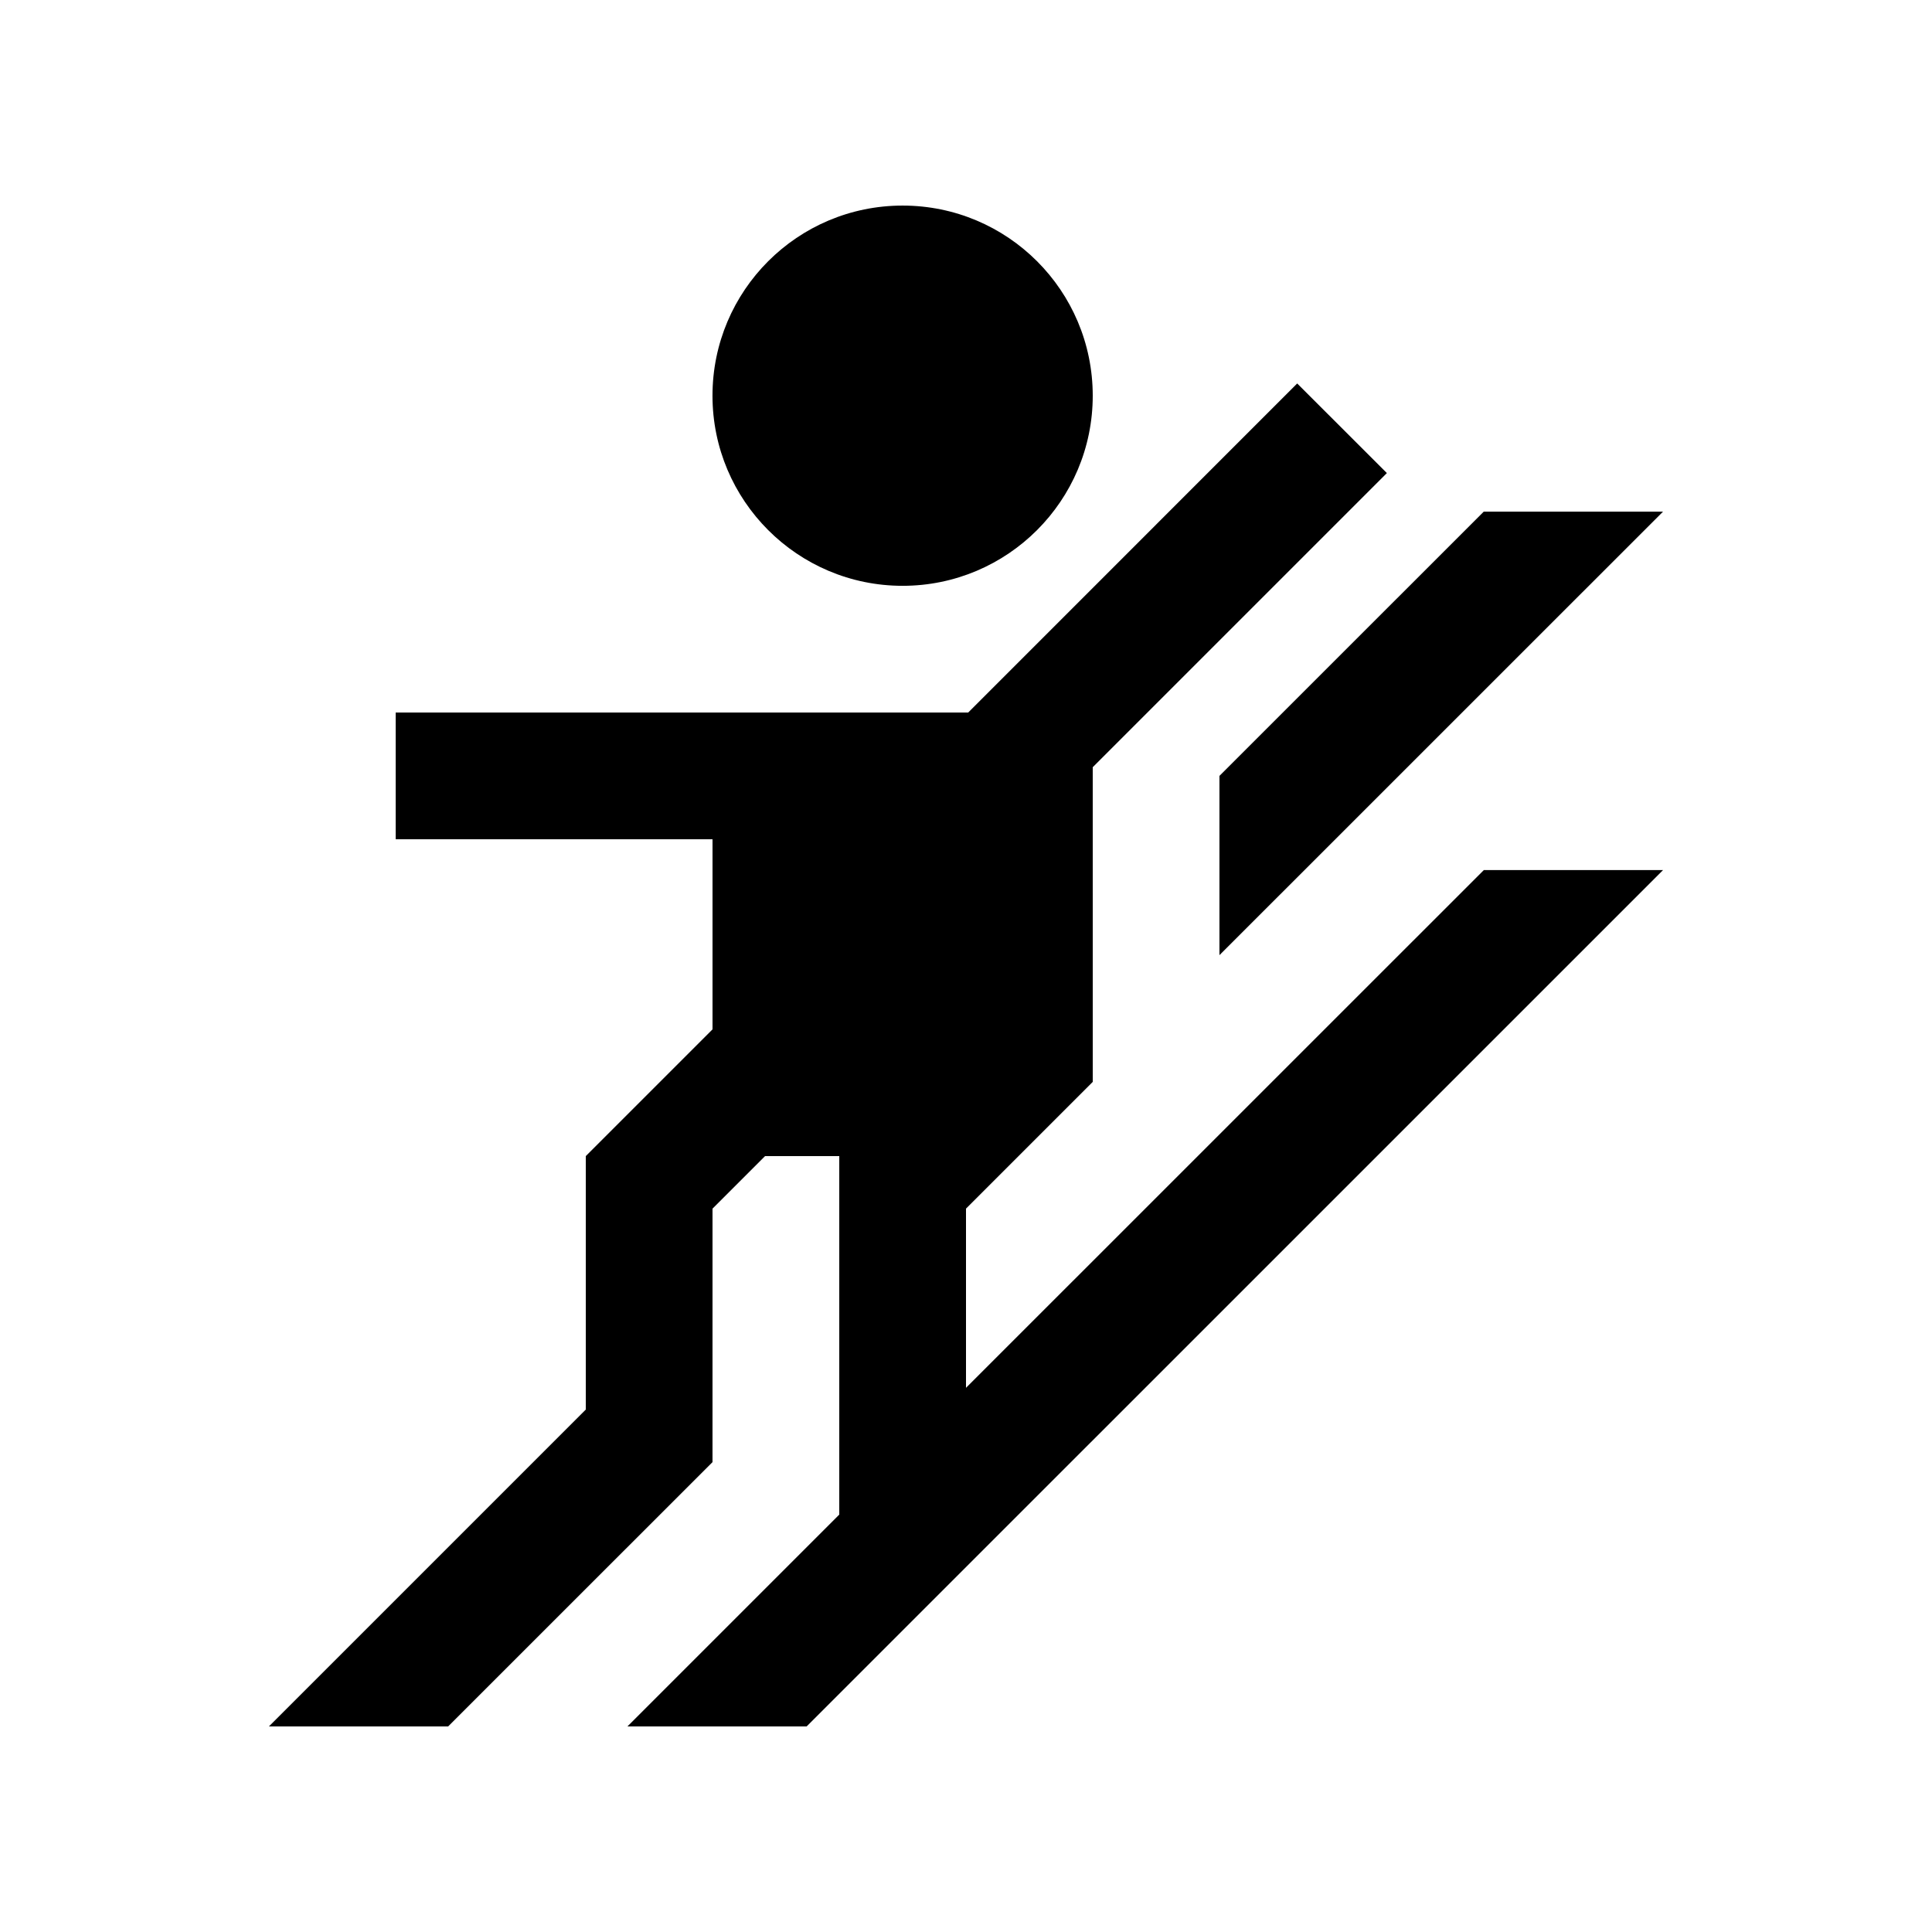 <?xml version="1.0" encoding="UTF-8"?>
<!-- Uploaded to: ICON Repo, www.iconrepo.com, Generator: ICON Repo Mixer Tools -->
<svg fill="#000000" width="800px" height="800px" version="1.1" viewBox="144 144 512 512" xmlns="http://www.w3.org/2000/svg">
 <g>
  <path d="m383.2 198.48c-27.816 0-50.383 22.535-50.383 50.383 0 27.816 22.566 50.383 50.383 50.383s50.387-22.566 50.387-50.383c-0.004-27.848-22.566-50.383-50.387-50.383z"/>
  <path d="m537.23 374.58-137.23 137.21v-47.492l33.59-33.59-0.004-83.391 77.949-77.949-23.766-23.746-87.18 87.199h-151.73v33.59h83.965v50.383l-33.582 33.582v67.172l-83.973 83.973h47.492l70.059-70.043 0.004-67.176 13.926-13.926h19.664v95.004l-56.141 56.141h47.492l226.96-226.94z"/>
  <path d="m537.21 279.59-70.043 70.027v47.508l117.56-117.54z"/>
 </g>
</svg>